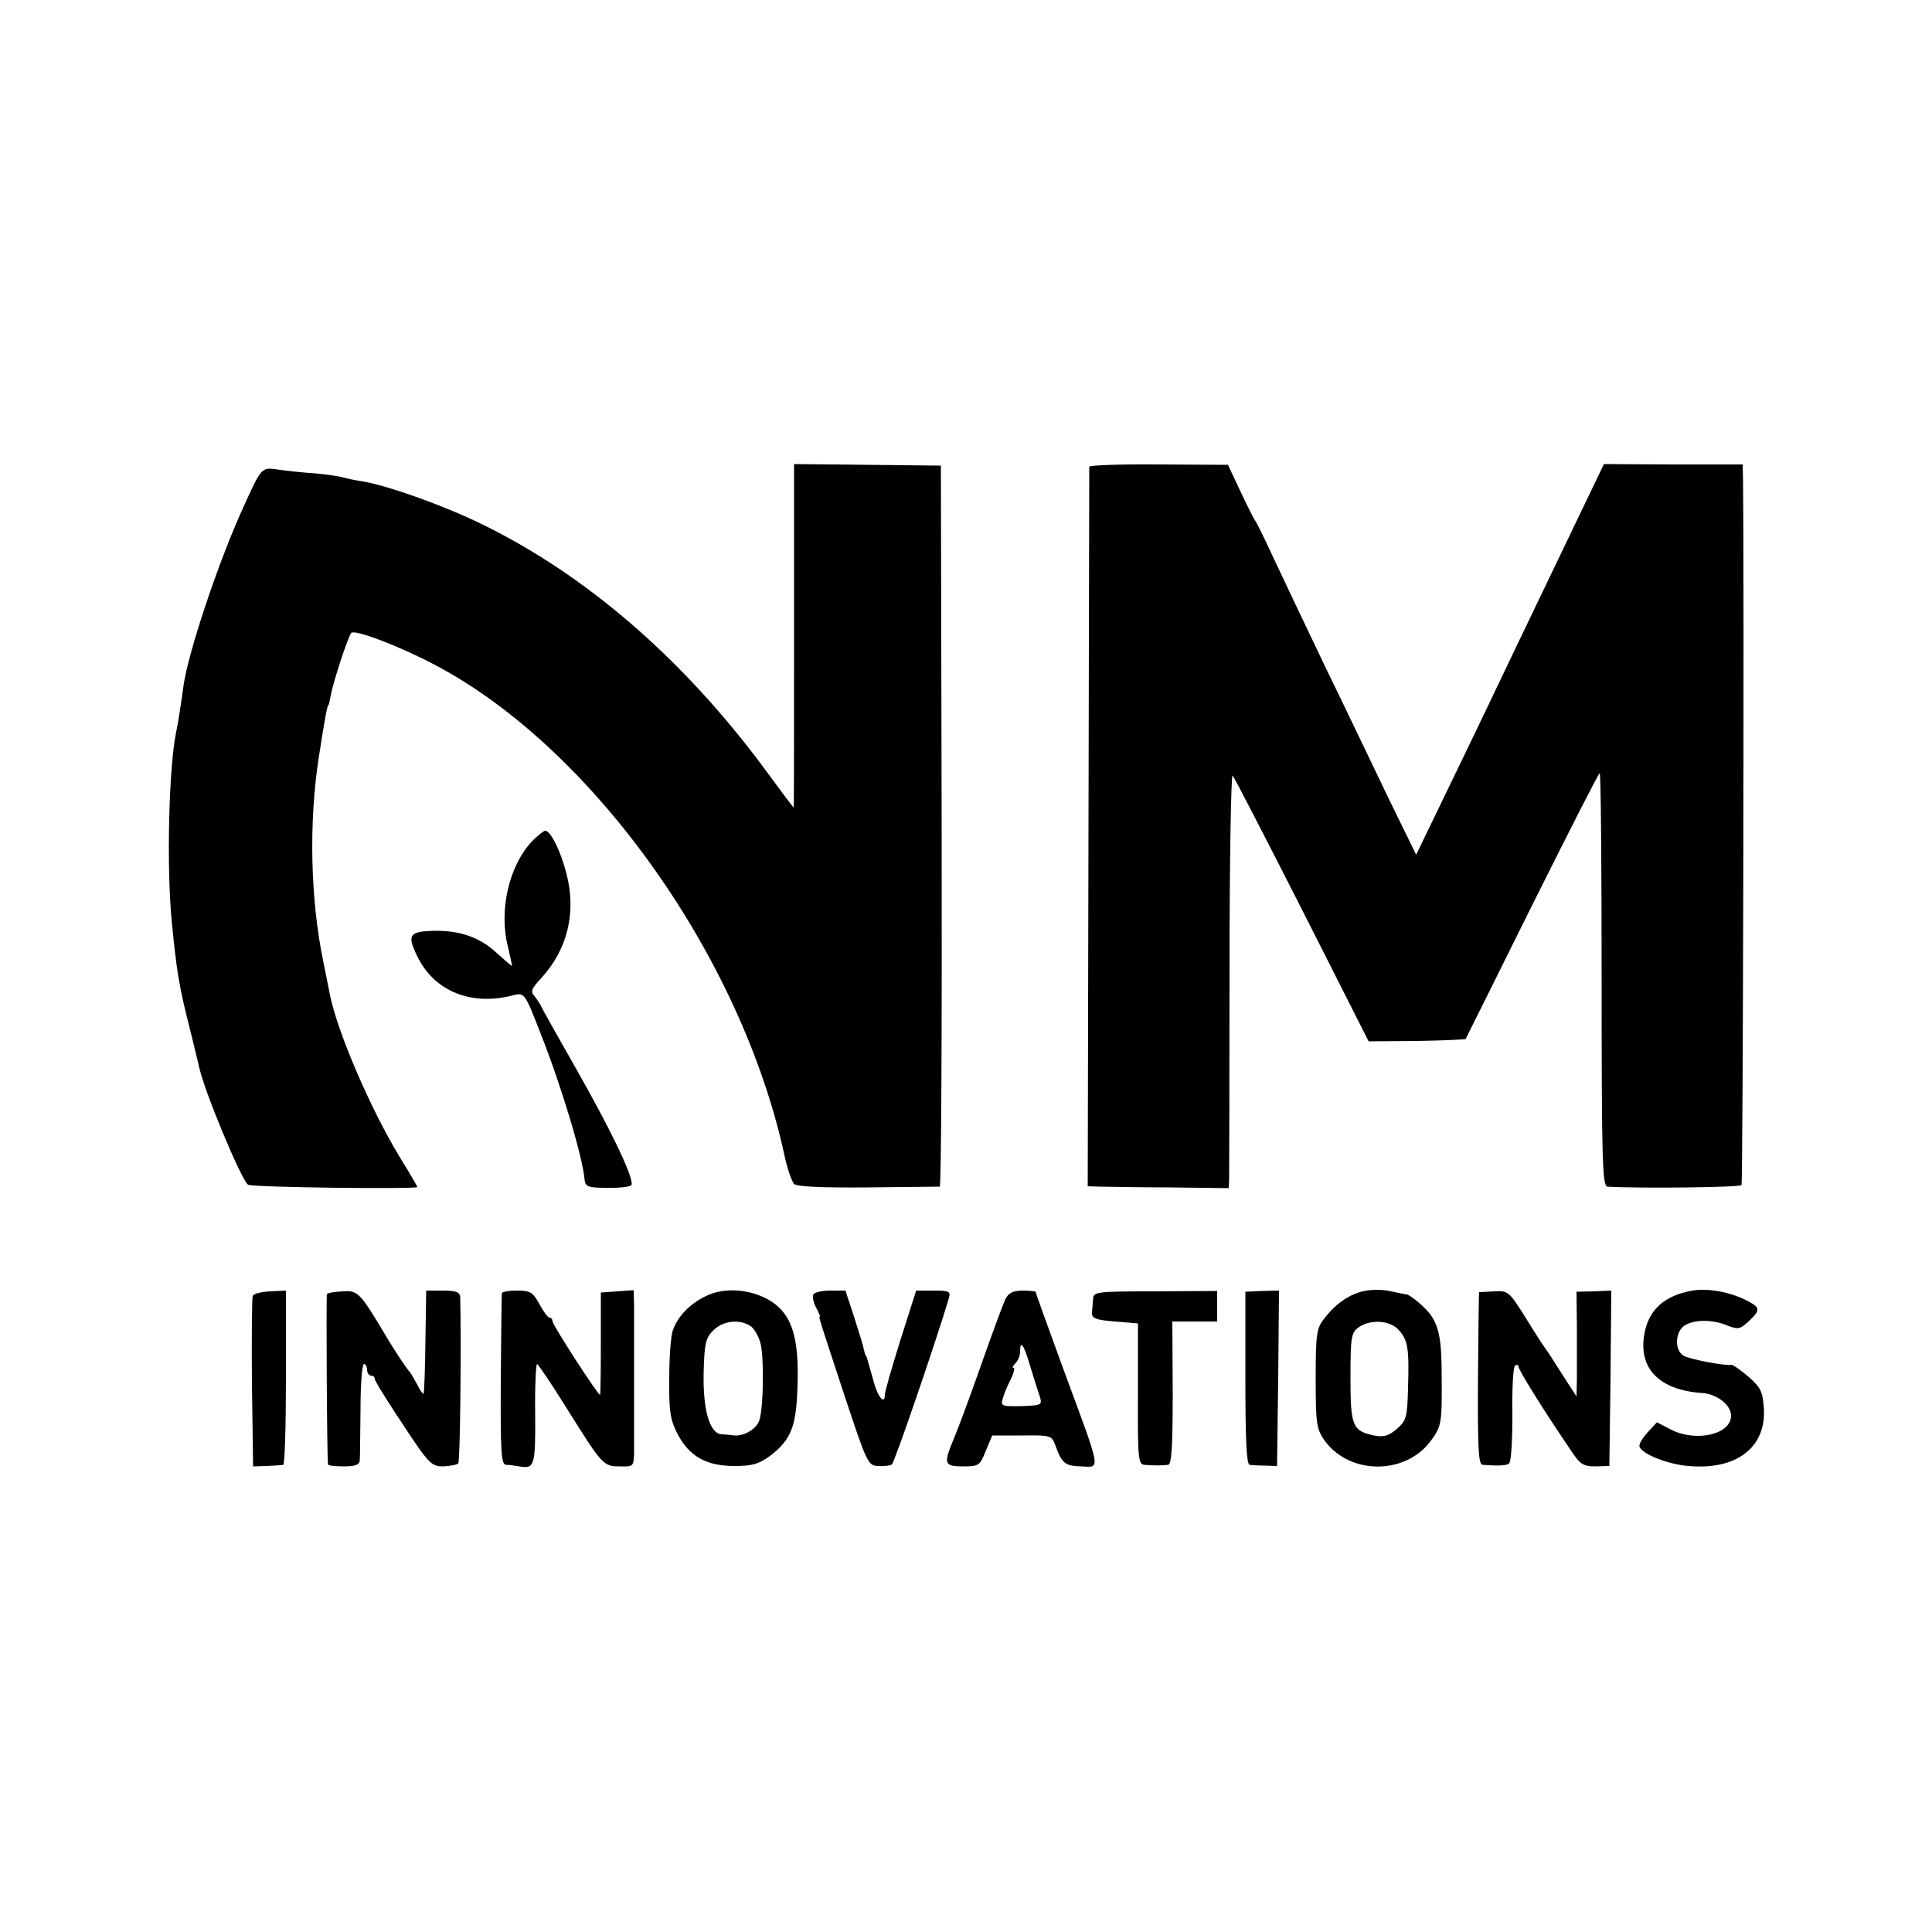 <?xml version="1.0" standalone="no"?>
<!DOCTYPE svg PUBLIC "-//W3C//DTD SVG 20010904//EN"
 "http://www.w3.org/TR/2001/REC-SVG-20010904/DTD/svg10.dtd">
<svg version="1.0" xmlns="http://www.w3.org/2000/svg"
 width="500pt" height="500pt" viewBox="0 0 500 500"
 preserveAspectRatio="xMidYMid meet">
<g transform="translate(0,500) scale(0.1,-0.1)"
fill="#000000" stroke="none">
<path d="M2055 3354 c0 -244 0 -444 -1 -444 -1 0 -37 48 -81 108 -209 280
-457 494 -725 625 -95 47 -246 101 -309 111 -20 3 -42 8 -50 10 -8 3 -41 8
-74 11 -33 2 -77 7 -97 10 -43 6 -41 7 -96 -115 -62 -140 -135 -360 -147 -444
-8 -58 -15 -103 -20 -125 -18 -92 -24 -339 -11 -481 13 -133 19 -172 48 -285
11 -44 21 -87 23 -95 13 -63 110 -295 127 -306 11 -7 438 -12 438 -6 0 2 -21
38 -47 80 -75 124 -160 322 -179 417 -1 6 -9 44 -17 85 -34 162 -38 363 -12
530 16 103 22 135 25 135 1 0 3 11 6 25 6 35 45 153 53 162 9 10 127 -35 219
-84 408 -216 793 -758 903 -1272 7 -32 18 -63 24 -70 8 -7 68 -10 191 -9 98 1
182 2 186 2 4 1 6 421 5 934 l-2 932 -190 2 -190 2 0 -445z"/>
<path d="M2819 3792 c0 -4 -1 -424 -2 -935 l-2 -927 30 -1 c17 0 99 -2 182 -2
l153 -2 1 25 c0 14 1 256 1 538 0 283 4 510 8 505 4 -4 85 -161 180 -348 l172
-340 125 1 c68 1 125 4 126 5 1 2 79 158 172 346 94 188 172 342 175 342 3 1
5 -240 5 -534 0 -470 2 -535 15 -536 81 -5 343 -2 347 4 4 6 7 1567 4 1823
l-1 42 -180 0 -179 1 -37 -77 c-20 -42 -75 -156 -121 -252 -46 -96 -112 -233
-146 -305 -34 -71 -89 -185 -122 -253 l-60 -124 -70 143 c-38 79 -113 236
-168 349 -54 113 -114 239 -133 280 -19 41 -39 82 -44 90 -6 8 -24 45 -41 81
l-31 66 -179 1 c-98 1 -179 -2 -180 -6z"/>
<path d="M1377 2823 c-60 -64 -87 -180 -62 -275 6 -27 11 -48 10 -48 -1 0 -20
16 -41 35 -43 40 -97 58 -164 56 -61 -2 -67 -11 -40 -66 44 -91 141 -130 251
-100 26 6 28 4 69 -102 54 -137 109 -321 113 -377 2 -17 10 -20 55 -20 30 -1
59 2 65 6 13 8 -46 134 -151 318 -42 74 -79 139 -81 145 -2 5 -10 17 -17 26
-12 13 -9 20 18 49 67 74 90 169 64 269 -15 59 -41 111 -55 111 -4 0 -19 -12
-34 -27z"/>
<path d="M1834 1649 c-44 -19 -78 -52 -92 -90 -6 -14 -10 -71 -10 -127 -1 -86
3 -108 22 -144 30 -57 74 -82 147 -82 46 0 63 5 93 27 54 42 67 76 70 181 4
118 -13 176 -58 211 -47 36 -121 46 -172 24z m110 -82 c9 -7 21 -28 25 -47 8
-38 7 -156 -3 -193 -6 -24 -39 -44 -66 -42 -8 1 -23 3 -33 3 -31 3 -48 64 -46
160 2 75 5 89 25 109 26 26 70 30 98 10z"/>
<path d="M3531 1659 c-39 -8 -76 -34 -105 -73 -19 -24 -21 -42 -21 -154 0
-117 2 -130 23 -160 64 -89 208 -90 274 -2 29 39 30 46 29 170 0 115 -10 146
-57 187 -15 13 -30 23 -33 23 -3 0 -22 4 -41 8 -19 5 -50 5 -69 1z m88 -100
c25 -27 28 -49 25 -150 -2 -77 -4 -85 -29 -107 -21 -18 -34 -22 -59 -17 -56
12 -61 24 -61 150 0 102 2 116 20 129 29 22 81 20 104 -5z"/>
<path d="M4380 1660 c-74 -13 -115 -51 -125 -116 -14 -87 41 -142 150 -149 39
-3 75 -31 75 -59 0 -48 -90 -69 -155 -36 l-37 19 -24 -26 c-14 -15 -23 -31
-21 -37 6 -19 74 -46 127 -50 124 -11 200 48 195 147 -3 46 -8 56 -40 84 -21
18 -40 31 -44 31 -13 -4 -107 14 -123 23 -26 14 -23 65 4 80 27 15 72 14 110
-2 25 -10 32 -9 53 11 32 30 31 36 -4 54 -42 22 -101 33 -141 26z"/>
<path d="M654 1646 c-2 -7 -3 -108 -2 -226 l3 -215 35 1 c19 1 38 2 43 3 4 1
7 102 7 226 l0 225 -41 -2 c-22 -1 -43 -6 -45 -12z"/>
<path d="M846 1651 c-2 -6 0 -431 3 -441 0 -3 19 -5 41 -5 28 0 40 4 41 15 1
8 1 68 2 133 0 64 4 117 9 117 4 0 8 -7 8 -15 0 -8 5 -15 10 -15 6 0 10 -4 10
-9 0 -5 33 -58 73 -118 67 -102 74 -108 104 -108 18 1 36 4 39 8 5 5 8 314 5
430 -1 13 -10 17 -45 17 l-43 0 -2 -132 c-1 -72 -3 -133 -5 -135 -1 -2 -9 9
-17 25 -8 15 -16 29 -19 32 -6 5 -38 54 -55 82 -73 123 -78 129 -118 126 -21
-1 -39 -4 -41 -7z"/>
<path d="M1299 1653 c-1 -5 -2 -106 -3 -225 -1 -188 1 -218 14 -219 8 0 23 -2
34 -4 39 -7 42 1 41 135 -1 72 2 130 5 130 3 -1 37 -51 75 -112 94 -150 96
-153 139 -153 35 -1 36 0 37 35 0 57 0 331 0 378 l-1 43 -42 -3 -43 -3 0 -133
c0 -72 -1 -132 -2 -132 -6 0 -123 181 -123 190 0 5 -3 10 -8 10 -4 0 -16 16
-26 35 -17 31 -24 35 -58 35 -21 0 -39 -3 -39 -7z"/>
<path d="M2105 1650 c-3 -5 0 -20 6 -32 7 -13 12 -24 11 -25 -3 -4 -6 7 61
-197 61 -184 63 -189 90 -190 15 -1 31 1 35 4 7 4 118 330 147 428 6 20 3 22
-39 22 l-45 0 -41 -129 c-22 -70 -40 -133 -40 -140 0 -29 -19 -6 -30 37 -18
64 -17 62 -20 65 -1 1 -3 9 -5 17 -1 8 -13 45 -25 83 l-22 67 -38 0 c-21 0
-42 -4 -45 -10z"/>
<path d="M2602 1638 c-6 -13 -34 -88 -62 -168 -28 -80 -60 -166 -71 -192 -28
-67 -26 -73 24 -73 40 0 43 2 58 40 l17 40 77 0 c74 1 77 0 86 -25 17 -47 25
-54 67 -55 51 -2 54 -19 -45 249 -40 109 -73 201 -73 203 0 1 -15 3 -33 3 -25
0 -37 -6 -45 -22z m63 -170 c9 -29 20 -65 25 -79 8 -26 7 -26 -47 -28 -52 -1
-54 0 -47 22 3 12 13 34 21 50 7 15 10 27 6 27 -4 0 -2 5 5 12 7 7 12 20 12
30 0 31 9 20 25 -34z"/>
<path d="M2829 1639 c-1 -10 -2 -27 -3 -36 -1 -15 10 -19 59 -23 l60 -5 0
-182 c-1 -168 1 -183 17 -184 23 -2 45 -2 61 0 9 1 12 45 12 186 l-1 185 58 0
58 0 0 39 0 40 -160 -1 c-150 0 -160 -1 -161 -19z"/>
<path d="M3223 1433 c0 -159 3 -223 11 -224 6 -1 25 -2 41 -2 l30 -1 3 227 2
227 -43 -1 -44 -2 0 -224z"/>
<path d="M3828 1656 c-1 -1 -2 -101 -3 -223 -1 -180 1 -223 12 -224 42 -3 59
-2 68 3 6 4 9 58 9 127 -1 67 2 124 7 127 5 3 9 1 9 -3 0 -9 67 -116 133 -213
26 -40 34 -45 66 -45 l36 1 3 227 2 227 -45 -2 -45 -1 1 -91 c0 -50 0 -111 0
-136 l-1 -44 -35 54 c-19 30 -38 60 -42 65 -5 6 -29 43 -53 82 -44 70 -46 73
-82 71 -21 -1 -39 -2 -40 -2z"/>
</g>
</svg>
